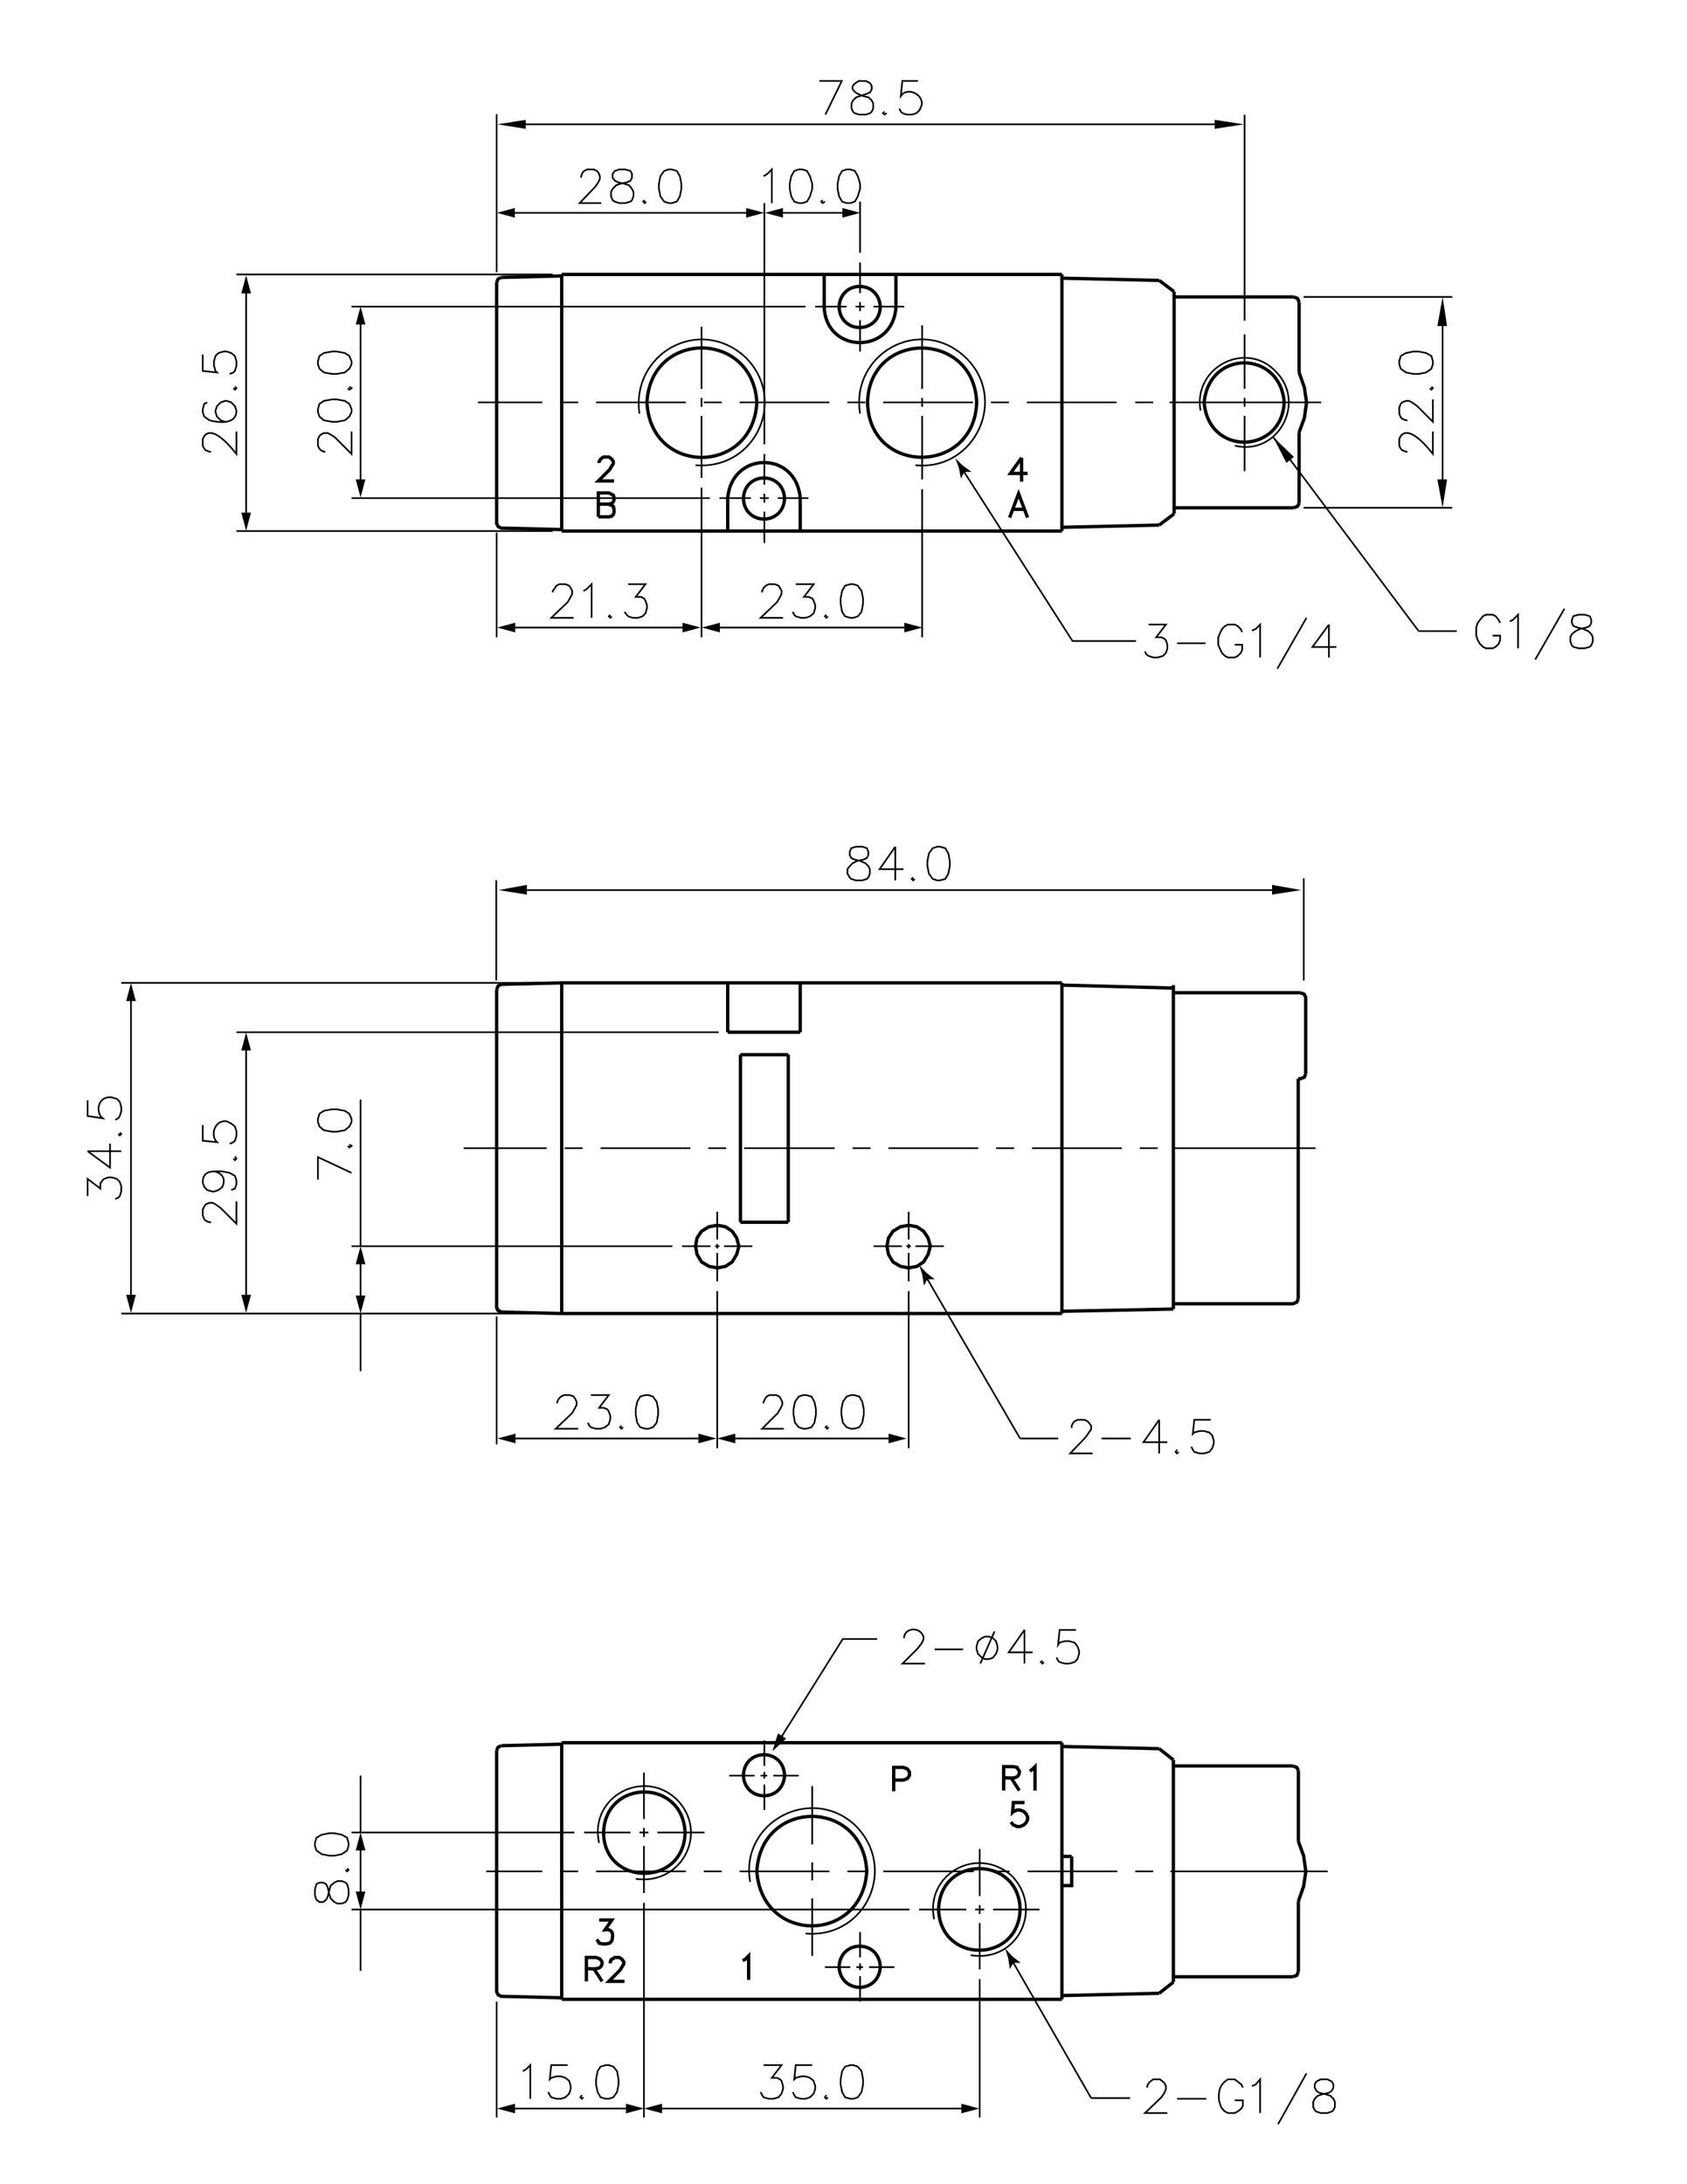 <?xml version="1.0" encoding="utf-8"?>
<!-- Generator: Adobe Illustrator 16.0.3, SVG Export Plug-In . SVG Version: 6.00 Build 0)  -->
<!DOCTYPE svg PUBLIC "-//W3C//DTD SVG 1.1//EN" "http://www.w3.org/Graphics/SVG/1.1/DTD/svg11.dtd">
<svg version="1.1" id="Warstwa_1" xmlns="http://www.w3.org/2000/svg" xmlns:xlink="http://www.w3.org/1999/xlink" x="0px" y="0px"
	 width="507.977px" height="657.232px" viewBox="0 0 507.977 657.232" enable-background="new 0 0 507.977 657.232"
	 xml:space="preserve">
<g>
	<g>
		
			<line fill="none" stroke="#000000" stroke-width="0.5" stroke-miterlimit="10" x1="198.365" y1="634.609" x2="290.455" y2="634.609"/>
		<g>
			<polygon points="199.355,636.062 193.936,634.609 199.355,633.158 			"/>
		</g>
		<g>
			<polygon points="289.463,636.062 294.883,634.609 289.463,633.158 			"/>
		</g>
	</g>
</g>
<line fill="none" stroke="#000000" stroke-width="0.5" stroke-miterlimit="10" x1="295" y1="595.652" x2="295" y2="637.308"/>
<line fill="none" stroke="#000000" stroke-width="0.5" stroke-miterlimit="10" x1="193.899" y1="572.693" x2="193.899" y2="637.308"/>
<polygon fill="none" stroke="#000000" stroke-width="0.5" stroke-miterlimit="10" points="256.043,621.544 254.469,621.998 
	253.57,623.355 253.123,625.824 253.123,627.4 253.57,629.654 254.469,631.228 256.043,631.677 256.951,631.677 258.297,631.228 
	259.424,629.654 259.873,627.4 259.873,625.824 259.424,623.355 258.297,621.998 256.951,621.544 "/>
<polyline fill="none" stroke="#000000" stroke-width="0.5" stroke-miterlimit="10" points="248.844,630.56 248.39,631.228 
	248.844,631.677 249.293,631.228 "/>
<polyline fill="none" stroke="#000000" stroke-width="0.5" stroke-miterlimit="10" points="244.562,621.544 239.609,621.544 
	239.16,625.824 239.609,625.375 241.185,624.931 242.541,624.931 243.892,625.375 245.013,626.281 245.467,627.853 245.467,628.755 
	245.013,630.111 243.892,631.228 242.541,631.677 241.185,631.677 239.609,631.228 239.16,630.56 238.709,629.654 "/>
<polyline fill="none" stroke="#000000" stroke-width="0.5" stroke-miterlimit="10" points="229.924,621.544 235.33,621.544 
	232.408,625.375 233.982,625.375 234.885,625.824 235.33,626.281 235.779,627.853 235.779,628.755 235.33,630.111 234.431,631.228 
	232.857,631.677 231.5,631.677 229.924,631.228 229.484,630.56 229.031,629.654 "/>
<g>
	<g>
		
			<line fill="none" stroke="#000000" stroke-width="0.5" stroke-miterlimit="10" x1="220.404" y1="432.941" x2="268.545" y2="432.941"/>
		<g>
			<polygon points="221.394,434.394 215.974,432.941 221.394,431.488 			"/>
		</g>
		<g>
			<polygon points="267.554,434.394 272.974,432.941 267.554,431.488 			"/>
		</g>
	</g>
</g>
<line fill="none" stroke="#000000" stroke-width="0.5" stroke-miterlimit="10" x1="273.611" y1="388.58" x2="273.611" y2="435.863"/>
<line fill="none" stroke="#000000" stroke-width="0.5" stroke-miterlimit="10" x1="215.969" y1="388.58" x2="215.969" y2="435.863"/>
<line fill="none" stroke="#000000" stroke-width="0.5" stroke-miterlimit="10" x1="149.545" y1="396.236" x2="149.545" y2="434.701"/>
<polygon fill="none" stroke="#000000" stroke-width="0.5" stroke-miterlimit="10" points="256.273,419.876 254.926,420.326 
	253.799,421.904 253.351,424.156 253.351,425.736 253.799,428.208 254.926,429.558 256.273,430.009 257.177,430.009 
	258.752,429.558 259.644,428.208 260.099,425.736 260.099,424.156 259.644,421.904 258.752,420.326 257.177,419.876 "/>
<polyline fill="none" stroke="#000000" stroke-width="0.5" stroke-miterlimit="10" points="249.064,429.111 248.615,429.558 
	249.064,430.009 249.523,429.558 "/>
<polygon fill="none" stroke="#000000" stroke-width="0.5" stroke-miterlimit="10" points="241.863,419.876 240.515,420.326 
	239.383,421.904 238.929,424.156 238.929,425.736 239.383,428.208 240.515,429.558 241.863,430.009 242.76,430.009 244.344,429.558 
	245.238,428.208 245.693,425.736 245.693,424.156 245.238,421.904 244.344,420.326 242.76,419.876 "/>
<polyline fill="none" stroke="#000000" stroke-width="0.5" stroke-miterlimit="10" points="229.924,422.353 229.924,421.904 
	230.381,421.001 230.832,420.326 231.728,419.876 233.754,419.876 234.66,420.326 235.109,421.001 235.558,421.904 235.558,422.804 
	235.109,423.708 234.213,425.285 229.484,430.009 236.008,430.009 "/>
<g>
	<g>
		
			<line fill="none" stroke="#000000" stroke-width="0.5" stroke-miterlimit="10" x1="215.779" y1="188.877" x2="273.297" y2="188.877"/>
		<g>
			<polygon points="216.769,190.331 211.349,188.877 216.769,187.424 			"/>
		</g>
		<g>
			<polygon points="272.306,190.331 277.726,188.877 272.306,187.424 			"/>
		</g>
	</g>
</g>
<line fill="none" stroke="#000000" stroke-width="0.5" stroke-miterlimit="10" x1="277.666" y1="147.222" x2="277.666" y2="191.804"/>
<line fill="none" stroke="#000000" stroke-width="0.5" stroke-miterlimit="10" x1="211.238" y1="146.773" x2="211.238" y2="191.804"/>
<g>
	<g>
		
			<line fill="none" stroke="#000000" stroke-width="0.5" stroke-miterlimit="10" x1="234.773" y1="64.054" x2="254.642" y2="64.054"/>
		<g>
			<polygon points="235.763,65.507 230.342,64.054 235.763,62.602 			"/>
		</g>
		<g>
			<polygon points="253.652,65.507 259.072,64.054 253.652,62.602 			"/>
		</g>
	</g>
</g>
<line fill="none" stroke="#000000" stroke-width="0.5" stroke-miterlimit="10" x1="258.976" y1="76.072" x2="258.976" y2="60.695"/>
<line fill="none" stroke="#000000" stroke-width="0.5" stroke-miterlimit="10" x1="230.156" y1="133.713" x2="230.156" y2="61.125"/>
<polygon fill="none" stroke="#000000" stroke-width="0.5" stroke-miterlimit="10" points="256.043,175.82 254.469,176.27 
	253.57,177.846 253.123,180.098 253.123,181.674 253.57,184.15 254.469,185.501 256.043,185.951 256.951,185.951 258.297,185.501 
	259.424,184.15 259.873,181.674 259.873,180.098 259.424,177.846 258.297,176.27 256.951,175.82 "/>
<polyline fill="none" stroke="#000000" stroke-width="0.5" stroke-miterlimit="10" points="248.844,185.05 248.39,185.501 
	248.844,185.951 249.293,185.501 "/>
<polyline fill="none" stroke="#000000" stroke-width="0.5" stroke-miterlimit="10" points="239.609,175.82 245.013,175.82 
	242.092,179.648 243.437,179.648 244.562,180.098 245.013,180.773 245.467,182.122 245.467,183.023 245.013,184.6 243.892,185.501 
	242.541,185.951 241.185,185.951 239.609,185.501 239.16,185.05 238.709,184.15 "/>
<polyline fill="none" stroke="#000000" stroke-width="0.5" stroke-miterlimit="10" points="229.484,178.295 229.484,177.846 
	229.924,176.943 230.605,176.27 231.5,175.82 233.304,175.82 234.431,176.27 234.885,176.943 235.33,177.846 235.33,178.748 
	234.885,179.648 233.982,181.223 229.031,185.951 235.779,185.951 "/>
<g>
	<g>
		
			<line fill="none" stroke="#000000" stroke-width="0.5" stroke-miterlimit="10" x1="108.567" y1="96.662" x2="108.567" y2="145.287"/>
		<g>
			<polygon points="107.114,97.652 108.567,92.232 110.018,97.652 			"/>
		</g>
		<g>
			<polygon points="107.114,144.295 108.567,149.715 110.018,144.295 			"/>
		</g>
	</g>
</g>
<line fill="none" stroke="#000000" stroke-width="0.5" stroke-miterlimit="10" x1="213.717" y1="149.924" x2="105.864" y2="149.924"/>
<line fill="none" stroke="#000000" stroke-width="0.5" stroke-miterlimit="10" x1="242.541" y1="92.283" x2="105.864" y2="92.283"/>
<polygon fill="none" stroke="#000000" stroke-width="0.5" stroke-miterlimit="10" points="254.926,50.994 253.57,51.447 
	252.668,53.021 252.217,55.273 252.217,56.849 252.668,59.101 253.57,60.676 254.926,61.127 256.043,61.127 257.4,60.676 
	258.297,59.101 258.976,56.849 258.976,55.273 258.297,53.021 257.4,51.447 256.043,50.994 "/>
<polyline fill="none" stroke="#000000" stroke-width="0.5" stroke-miterlimit="10" points="247.715,60.225 247.265,60.676 
	247.715,61.127 248.39,60.676 "/>
<polygon fill="none" stroke="#000000" stroke-width="0.5" stroke-miterlimit="10" points="240.515,50.994 239.16,51.447 
	238.26,53.021 237.808,55.273 237.808,56.849 238.26,59.101 239.16,60.676 240.515,61.127 241.64,61.127 242.99,60.676 
	243.892,59.101 244.562,56.849 244.562,55.273 243.892,53.021 242.99,51.447 241.64,50.994 "/>
<polyline fill="none" stroke="#000000" stroke-width="0.5" stroke-miterlimit="10" points="229.924,53.021 231.06,52.345 
	232.408,50.994 232.408,61.127 "/>
<g>
	<g>
		
			<line fill="none" stroke="#000000" stroke-width="0.5" stroke-miterlimit="10" x1="39.444" y1="390.697" x2="39.444" y2="300.307"/>
		<g>
			<polygon points="40.897,389.707 39.444,395.126 37.99,389.707 			"/>
		</g>
		<g>
			<polygon points="40.897,301.297 39.444,295.877 37.99,301.297 			"/>
		</g>
	</g>
</g>
<line fill="none" stroke="#000000" stroke-width="0.5" stroke-miterlimit="10" x1="166.434" y1="295.813" x2="36.512" y2="295.813"/>
<line fill="none" stroke="#000000" stroke-width="0.5" stroke-miterlimit="10" x1="166.434" y1="395.339" x2="36.512" y2="395.339"/>
<path fill="none" stroke="#000000" stroke-miterlimit="10" d="M236.236,534.414c-0.219-8.396-12.166-8.402-12.387,0
	C224.302,542.501,235.769,542.505,236.236,534.414z"/>
<line fill="none" stroke="#000000" stroke-width="0.5" stroke-miterlimit="10" x1="230.156" y1="537.111" x2="230.156" y2="544.765"/>
<line fill="none" stroke="#000000" stroke-width="0.5" stroke-miterlimit="10" x1="230.156" y1="533.289" x2="230.156" y2="535.31"/>
<line fill="none" stroke="#000000" stroke-width="0.5" stroke-miterlimit="10" x1="230.156" y1="523.826" x2="230.156" y2="531.48"/>
<line fill="none" stroke="#000000" stroke-miterlimit="10" x1="169.135" y1="524.958" x2="150.895" y2="525.406"/>
<polyline fill="none" stroke="#000000" stroke-miterlimit="10" points="150.895,525.406 149.996,525.853 149.545,526.753 "/>
<path fill="none" stroke="#000000" stroke-miterlimit="10" d="M180.395,577.871h3.83l-2.025,2.924
	c2.461-0.305,2.51,1.547,2.025,3.379l-0.68,0.674l-1.125,0.23h-0.904l-1.121-0.23l-0.223-0.455l-0.455-0.672"/>
<line fill="none" stroke="#000000" stroke-width="0.5" stroke-miterlimit="10" x1="193.899" y1="555.574" x2="193.899" y2="569.761"/>
<line fill="none" stroke="#000000" stroke-width="0.5" stroke-miterlimit="10" x1="193.899" y1="550.175" x2="193.899" y2="552.873"/>
<line fill="none" stroke="#000000" stroke-width="0.5" stroke-miterlimit="10" x1="193.899" y1="533.509" x2="193.899" y2="547.472"/>
<line fill="none" stroke="#000000" stroke-width="0.5" stroke-miterlimit="10" x1="197.953" y1="551.527" x2="212.14" y2="551.527"/>
<line fill="none" stroke="#000000" stroke-width="0.5" stroke-miterlimit="10" x1="192.553" y1="551.527" x2="195.254" y2="551.527"/>
<line fill="none" stroke="#000000" stroke-width="0.5" stroke-miterlimit="10" x1="175.885" y1="551.527" x2="189.85" y2="551.527"/>
<path fill="none" stroke="#000000" stroke-width="0.5" stroke-miterlimit="10" d="M191.426,565.484
	c13.931,2.029,22.115-14.023,12.382-23.869c-10.019-9.668-26.525-0.779-23.414,13.059"/>
<path fill="none" stroke="#000000" stroke-miterlimit="10" d="M206.285,551.527c-0.668-16.354-24.048-16.152-24.539,0
	C181.824,567.818,206.039,568.021,206.285,551.527z"/>
<polyline fill="none" stroke="#000000" stroke-miterlimit="10" points="149.545,526.753 149.545,599.484 149.996,600.39 
	150.895,600.839 169.135,601.283 "/>
<line fill="none" stroke="#000000" stroke-miterlimit="10" x1="169.135" y1="524.501" x2="169.135" y2="601.732"/>
<polyline fill="none" stroke="#000000" stroke-miterlimit="10" points="183.776,590.929 183.776,590.476 183.996,589.798 
	184.449,589.58 185.123,589.13 186.467,589.13 187.147,589.58 187.375,589.798 187.824,590.476 187.824,591.154 187.375,591.824 
	186.698,592.96 183.317,596.332 188.055,596.332 "/>
<line fill="none" stroke="#000000" stroke-miterlimit="10" x1="178.821" y1="592.505" x2="181.293" y2="596.332"/>
<path fill="none" stroke="#000000" stroke-miterlimit="10" d="M176.565,596.332v-7.201h2.922l1.137,0.449l0.219,0.219l0.451,0.678
	c0.137,2.768-2.922,1.961-4.729,2.029"/>
<polyline fill="none" stroke="#000000" stroke-miterlimit="10" points="223.631,590.027 224.297,589.798 225.424,588.673 
	225.424,595.882 "/>
<line fill="none" stroke="#000000" stroke-width="0.5" stroke-miterlimit="10" x1="341.838" y1="121.104" x2="347.242" y2="121.104"/>
<line fill="none" stroke="#000000" stroke-width="0.5" stroke-miterlimit="10" x1="309.189" y1="121.104" x2="336.211" y2="121.104"/>
<line fill="none" stroke="#000000" stroke-width="0.5" stroke-miterlimit="10" x1="352.195" y1="121.104" x2="397.808" y2="121.104"/>
<line fill="none" stroke="#000000" stroke-width="0.5" stroke-miterlimit="10" x1="298.381" y1="121.104" x2="303.789" y2="121.104"/>
<line fill="none" stroke="#000000" stroke-width="0.5" stroke-miterlimit="10" x1="265.953" y1="121.104" x2="292.976" y2="121.104"/>
<line fill="none" stroke="#000000" stroke-width="0.5" stroke-miterlimit="10" x1="255.148" y1="121.104" x2="260.552" y2="121.104"/>
<line fill="none" stroke="#000000" stroke-width="0.5" stroke-miterlimit="10" x1="222.722" y1="121.104" x2="249.746" y2="121.104"/>
<line fill="none" stroke="#000000" stroke-width="0.5" stroke-miterlimit="10" x1="211.92" y1="121.104" x2="217.322" y2="121.104"/>
<line fill="none" stroke="#000000" stroke-width="0.5" stroke-miterlimit="10" x1="179.487" y1="121.104" x2="206.515" y2="121.104"/>
<line fill="none" stroke="#000000" stroke-width="0.5" stroke-miterlimit="10" x1="168.686" y1="121.104" x2="174.092" y2="121.104"/>
<line fill="none" stroke="#000000" stroke-width="0.5" stroke-miterlimit="10" x1="143.912" y1="121.104" x2="163.28" y2="121.104"/>
<line fill="none" stroke="#000000" stroke-width="0.5" stroke-miterlimit="10" x1="341.838" y1="563.23" x2="347.242" y2="563.23"/>
<line fill="none" stroke="#000000" stroke-width="0.5" stroke-miterlimit="10" x1="309.414" y1="563.23" x2="336.431" y2="563.23"/>
<line fill="none" stroke="#000000" stroke-width="0.5" stroke-miterlimit="10" x1="352.42" y1="563.23" x2="399.81" y2="563.23"/>
<line fill="none" stroke="#000000" stroke-width="0.5" stroke-miterlimit="10" x1="298.605" y1="563.23" x2="304.006" y2="563.23"/>
<line fill="none" stroke="#000000" stroke-width="0.5" stroke-miterlimit="10" x1="265.953" y1="563.23" x2="293.205" y2="563.23"/>
<line fill="none" stroke="#000000" stroke-width="0.5" stroke-miterlimit="10" x1="255.148" y1="563.23" x2="260.552" y2="563.23"/>
<line fill="none" stroke="#000000" stroke-width="0.5" stroke-miterlimit="10" x1="222.722" y1="563.23" x2="249.746" y2="563.23"/>
<line fill="none" stroke="#000000" stroke-width="0.5" stroke-miterlimit="10" x1="211.92" y1="563.23" x2="217.322" y2="563.23"/>
<line fill="none" stroke="#000000" stroke-width="0.5" stroke-miterlimit="10" x1="179.487" y1="563.23" x2="206.515" y2="563.23"/>
<line fill="none" stroke="#000000" stroke-width="0.5" stroke-miterlimit="10" x1="168.686" y1="563.23" x2="174.092" y2="563.23"/>
<line fill="none" stroke="#000000" stroke-width="0.5" stroke-miterlimit="10" x1="146.397" y1="563.23" x2="163.28" y2="563.23"/>
<path fill="none" stroke="#000000" stroke-miterlimit="10" d="M261,563.23c-1.043-22.006-31.91-22.09-33.104,0
	C229.416,585.144,259.644,585.017,261,563.23z"/>
<path fill="none" stroke="#000000" stroke-width="0.5" stroke-miterlimit="10" d="M242.541,581.923
	c18.18,1.625,27.988-19.857,14.859-32.656c-13.357-12.26-34.68-0.703-31.525,17.123"/>
<line fill="none" stroke="#000000" stroke-miterlimit="10" x1="319.765" y1="601.732" x2="169.135" y2="601.732"/>
<line fill="none" stroke="#000000" stroke-miterlimit="10" x1="319.765" y1="524.501" x2="169.135" y2="524.501"/>
<line fill="none" stroke="#000000" stroke-width="0.5" stroke-miterlimit="10" x1="227.23" y1="534.414" x2="219.57" y2="534.414"/>
<line fill="none" stroke="#000000" stroke-width="0.5" stroke-miterlimit="10" x1="231.06" y1="534.414" x2="229.031" y2="534.414"/>
<line fill="none" stroke="#000000" stroke-width="0.5" stroke-miterlimit="10" x1="240.515" y1="534.414" x2="232.857" y2="534.414"/>
<line fill="none" stroke="#000000" stroke-miterlimit="10" x1="319.765" y1="82.601" x2="169.135" y2="82.601"/>
<line fill="none" stroke="#000000" stroke-miterlimit="10" x1="319.765" y1="159.832" x2="169.135" y2="159.832"/>
<line fill="none" stroke="#000000" stroke-width="0.5" stroke-miterlimit="10" x1="234.213" y1="149.924" x2="243.437" y2="149.924"/>
<line fill="none" stroke="#000000" stroke-width="0.5" stroke-miterlimit="10" x1="228.806" y1="149.924" x2="231.5" y2="149.924"/>
<line fill="none" stroke="#000000" stroke-width="0.5" stroke-miterlimit="10" x1="216.638" y1="149.924" x2="226.099" y2="149.924"/>
<path fill="none" stroke="#000000" stroke-miterlimit="10" d="M240.959,149.924c-1.176-14.368-20.656-14.205-21.838,0"/>
<line fill="none" stroke="#000000" stroke-miterlimit="10" x1="169.135" y1="295.813" x2="319.765" y2="295.813"/>
<line fill="none" stroke="#000000" stroke-miterlimit="10" x1="169.135" y1="395.339" x2="319.765" y2="395.339"/>
<line fill="none" stroke="#000000" stroke-miterlimit="10" x1="219.123" y1="310.671" x2="240.959" y2="310.671"/>
<line fill="none" stroke="#000000" stroke-width="0.5" stroke-miterlimit="10" x1="343.189" y1="345.574" x2="348.59" y2="345.574"/>
<line fill="none" stroke="#000000" stroke-width="0.5" stroke-miterlimit="10" x1="310.76" y1="345.574" x2="337.787" y2="345.574"/>
<line fill="none" stroke="#000000" stroke-width="0.5" stroke-miterlimit="10" x1="353.763" y1="345.574" x2="396.142" y2="345.574"/>
<line fill="none" stroke="#000000" stroke-width="0.5" stroke-miterlimit="10" x1="299.957" y1="345.574" x2="305.353" y2="345.574"/>
<line fill="none" stroke="#000000" stroke-width="0.5" stroke-miterlimit="10" x1="267.529" y1="345.574" x2="294.552" y2="345.574"/>
<line fill="none" stroke="#000000" stroke-width="0.5" stroke-miterlimit="10" x1="256.722" y1="345.574" x2="262.129" y2="345.574"/>
<line fill="none" stroke="#000000" stroke-width="0.5" stroke-miterlimit="10" x1="224.07" y1="345.574" x2="251.32" y2="345.574"/>
<line fill="none" stroke="#000000" stroke-width="0.5" stroke-miterlimit="10" x1="213.267" y1="345.574" x2="218.668" y2="345.574"/>
<line fill="none" stroke="#000000" stroke-width="0.5" stroke-miterlimit="10" x1="180.842" y1="345.574" x2="207.863" y2="345.574"/>
<line fill="none" stroke="#000000" stroke-width="0.5" stroke-miterlimit="10" x1="170.033" y1="345.574" x2="175.44" y2="345.574"/>
<line fill="none" stroke="#000000" stroke-width="0.5" stroke-miterlimit="10" x1="139.633" y1="345.574" x2="164.625" y2="345.574"/>
<polygon fill="none" stroke="#000000" stroke-width="0.5" stroke-miterlimit="10" points="95.735,109.622 96.188,110.971 
	97.535,112.098 100.014,112.547 101.365,112.547 103.836,112.098 105.194,110.971 105.864,109.622 105.864,108.719 105.194,107.144 
	103.836,106.244 101.365,105.792 100.014,105.792 97.535,106.244 96.188,107.144 95.735,108.719 "/>
<polyline fill="none" stroke="#000000" stroke-width="0.5" stroke-miterlimit="10" points="104.74,116.826 105.194,117.277 
	105.864,116.826 105.194,116.376 "/>
<polygon fill="none" stroke="#000000" stroke-width="0.5" stroke-miterlimit="10" points="95.735,124.031 96.188,125.382 
	97.535,126.508 100.014,126.958 101.365,126.958 103.836,126.508 105.194,125.382 105.864,124.031 105.864,123.131 105.194,121.555 
	103.836,120.654 101.365,120.205 100.014,120.205 97.535,120.654 96.188,121.555 95.735,123.131 "/>
<polyline fill="none" stroke="#000000" stroke-width="0.5" stroke-miterlimit="10" points="97.985,135.965 97.535,135.965 
	96.627,135.513 96.188,135.064 95.735,134.165 95.735,132.137 96.188,131.238 96.627,130.786 97.535,130.334 98.656,130.334 
	99.559,130.786 100.914,131.686 105.864,136.64 105.864,129.885 "/>
<g>
	<g>
		
			<line fill="none" stroke="#000000" stroke-width="0.5" stroke-miterlimit="10" x1="74.115" y1="87.312" x2="74.115" y2="155.287"/>
		<g>
			<polygon points="72.662,88.302 74.115,82.882 75.569,88.302 			"/>
		</g>
		<g>
			<polygon points="72.662,154.295 74.115,159.715 75.569,154.295 			"/>
		</g>
	</g>
</g>
<line fill="none" stroke="#000000" stroke-width="0.5" stroke-miterlimit="10" x1="166.434" y1="159.832" x2="71.194" y2="159.832"/>
<line fill="none" stroke="#000000" stroke-width="0.5" stroke-miterlimit="10" x1="166.434" y1="82.601" x2="71.194" y2="82.601"/>
<line fill="none" stroke="#000000" stroke-miterlimit="10" x1="219.123" y1="295.813" x2="219.123" y2="310.671"/>
<line fill="none" stroke="#000000" stroke-miterlimit="10" x1="237.353" y1="317.427" x2="222.953" y2="317.427"/>
<line fill="none" stroke="#000000" stroke-miterlimit="10" x1="219.57" y1="310.671" x2="219.801" y2="310.671"/>
<line fill="none" stroke="#000000" stroke-miterlimit="10" x1="169.135" y1="295.813" x2="169.365" y2="295.813"/>
<polyline fill="none" stroke="#000000" stroke-miterlimit="10" points="169.135,295.813 150.895,296.262 149.996,296.713 
	149.545,297.838 "/>
<line fill="none" stroke="#000000" stroke-miterlimit="10" x1="237.353" y1="367.865" x2="222.953" y2="367.865"/>
<line fill="none" stroke="#000000" stroke-width="0.5" stroke-miterlimit="10" x1="215.969" y1="377.095" x2="215.969" y2="385.658"/>
<line fill="none" stroke="#000000" stroke-width="0.5" stroke-miterlimit="10" x1="215.969" y1="374.396" x2="215.969" y2="375.746"/>
<line fill="none" stroke="#000000" stroke-width="0.5" stroke-miterlimit="10" x1="215.969" y1="364.71" x2="215.969" y2="373.048"/>
<line fill="none" stroke="#000000" stroke-width="0.5" stroke-miterlimit="10" x1="217.996" y1="375.074" x2="226.552" y2="375.074"/>
<line fill="none" stroke="#000000" stroke-width="0.5" stroke-miterlimit="10" x1="215.291" y1="375.074" x2="216.638" y2="375.074"/>
<line fill="none" stroke="#000000" stroke-width="0.5" stroke-miterlimit="10" x1="205.383" y1="375.074" x2="213.945" y2="375.074"/>
<polyline fill="none" stroke="#000000" stroke-miterlimit="10" points="149.545,393.537 149.996,394.433 150.895,394.888 "/>
<polyline fill="none" stroke="#000000" stroke-miterlimit="10" points="149.545,297.838 149.545,393.537 149.996,394.433 
	150.895,394.888 169.135,395.339 "/>
<line fill="none" stroke="#000000" stroke-miterlimit="10" x1="169.135" y1="295.813" x2="169.135" y2="395.339"/>
<line fill="none" stroke="#000000" stroke-miterlimit="10" x1="237.353" y1="317.427" x2="237.353" y2="367.865"/>
<line fill="none" stroke="#000000" stroke-miterlimit="10" x1="222.953" y1="317.427" x2="222.953" y2="367.865"/>
<path fill="none" stroke="#000000" stroke-width="0.5" stroke-miterlimit="10" d="M26.381,331.162v4.729l4.5,0.676
	c-2.105-1.637-1.621-6.721,2.709-6.305l1.57,0.453l0.906,0.898l0.445,1.576v1.352l-0.445,1.35l-0.449,0.676l-0.906,0.451"/>
<polyline fill="none" stroke="#000000" stroke-width="0.5" stroke-miterlimit="10" points="35.619,341.294 36.067,341.744 
	36.512,341.294 36.067,340.843 "/>
<line fill="none" stroke="#000000" stroke-width="0.5" stroke-miterlimit="10" x1="26.381" y1="346.474" x2="36.512" y2="346.474"/>
<polyline fill="none" stroke="#000000" stroke-width="0.5" stroke-miterlimit="10" points="26.381,346.474 33.135,351.429 
	33.135,344.222 "/>
<polyline fill="none" stroke="#000000" stroke-width="0.5" stroke-miterlimit="10" points="26.381,359.982 26.381,354.804 
	30.213,357.73 30.213,356.156 30.881,355.255 31.33,354.804 32.686,354.353 33.59,354.353 35.162,354.804 36.067,355.705 
	36.512,357.056 36.512,358.632 36.067,359.982 35.619,360.433 34.711,360.882 "/>
<g>
	<g>
		<line fill="none" stroke="#000000" stroke-width="0.5" stroke-miterlimit="10" x1="225.67" y1="64.054" x2="154.03" y2="64.054"/>
		<g>
			<polygon points="224.679,62.602 230.101,64.054 224.679,65.507 			"/>
		</g>
		<g>
			<polygon points="155.02,62.602 149.6,64.054 155.02,65.507 			"/>
		</g>
	</g>
</g>
<line fill="none" stroke="#000000" stroke-width="0.5" stroke-miterlimit="10" x1="149.545" y1="81.926" x2="149.545" y2="34.362"/>
<polyline fill="none" stroke="#000000" stroke-width="0.5" stroke-miterlimit="10" points="61.051,106.695 61.051,111.648 
	65.34,112.098 64.879,111.648 64.432,110.07 64.432,108.719 64.879,107.144 65.787,106.244 67.364,105.792 68.262,105.792 
	69.619,106.244 70.737,107.144 71.194,108.719 71.194,110.07 70.737,111.648 70.289,112.098 69.164,112.547 "/>
<polyline fill="none" stroke="#000000" stroke-width="0.5" stroke-miterlimit="10" points="70.289,116.826 70.737,117.277 
	71.194,116.826 70.737,116.376 "/>
<path fill="none" stroke="#000000" stroke-width="0.5" stroke-miterlimit="10" d="M62.406,121.104l-0.896,0.451l-0.459,1.576v0.899
	l0.459,1.352l1.57,1.126c2.777,0.728,8.123,1.383,8.113-2.927l-0.457-1.354l-1.117-1.124l-1.355-0.452h-0.449l-1.355,0.452
	l-1.117,1.124l-0.459,1.354v0.449l0.459,1.352l1.117,1.126l1.355,0.45"/>
<path fill="none" stroke="#000000" stroke-width="0.5" stroke-miterlimit="10" d="M63.535,135.965H63.08l-1.121-0.452l-0.449-0.449
	l-0.459-0.898v-2.027l0.459-0.9c2.852-3.683,9.137,4.78,9.686,5.403v-6.755"/>
<g>
	<g>
		
			<line fill="none" stroke="#000000" stroke-width="0.5" stroke-miterlimit="10" x1="206.504" y1="188.877" x2="154.155" y2="188.877"/>
		<g>
			<polygon points="205.513,187.424 210.935,188.877 205.513,190.331 			"/>
		</g>
		<g>
			<polygon points="155.145,187.424 149.725,188.877 155.145,190.331 			"/>
		</g>
	</g>
</g>
<line fill="none" stroke="#000000" stroke-width="0.5" stroke-miterlimit="10" x1="149.545" y1="160.283" x2="149.545" y2="191.804"/>
<polygon fill="none" stroke="#000000" stroke-width="0.5" stroke-miterlimit="10" points="94.83,555.574 95.281,556.931 
	96.856,558.052 99.112,558.503 100.686,558.503 102.936,558.052 104.516,556.931 104.959,555.574 104.959,554.681 104.516,553.103 
	102.936,552.201 100.686,551.751 99.112,551.751 96.856,552.201 95.281,553.103 94.83,554.681 "/>
<polyline fill="none" stroke="#000000" stroke-width="0.5" stroke-miterlimit="10" points="104.067,562.785 104.516,563.23 
	104.959,562.785 104.516,562.332 "/>
<polygon fill="none" stroke="#000000" stroke-width="0.5" stroke-miterlimit="10" points="94.83,570.439 95.281,571.787 
	96.178,572.464 97.307,572.464 98.203,571.787 98.656,570.888 99.112,569.089 99.559,567.513 100.686,566.611 101.588,566.156 
	102.936,566.156 104.067,566.611 104.516,567.064 104.959,568.64 104.959,570.439 104.516,571.787 104.067,572.464 102.936,572.914 
	101.588,572.914 100.686,572.464 99.559,571.337 99.112,569.99 98.656,567.966 98.203,567.064 97.307,566.611 96.178,566.611 
	95.281,567.064 94.83,568.64 "/>
<polygon fill="none" stroke="#000000" stroke-width="0.5" stroke-miterlimit="10" points="201.338,50.994 199.982,51.447 
	198.855,53.021 198.408,55.273 198.408,56.849 198.855,59.101 199.982,60.676 201.338,61.127 202.236,61.127 203.808,60.676 
	204.711,59.101 205.16,56.849 205.16,55.273 204.711,53.021 203.808,51.447 202.236,50.994 "/>
<polyline fill="none" stroke="#000000" stroke-width="0.5" stroke-miterlimit="10" points="194.129,60.225 193.68,60.676 
	194.129,61.127 194.578,60.676 "/>
<polygon fill="none" stroke="#000000" stroke-width="0.5" stroke-miterlimit="10" points="186.467,50.994 185.123,51.447 
	184.449,52.345 184.449,53.47 185.123,54.373 186.026,54.822 187.824,55.273 189.403,55.722 190.297,56.849 190.748,57.75 
	190.748,59.101 190.297,60.225 189.85,60.676 188.276,61.127 186.467,61.127 185.123,60.676 184.449,60.225 183.996,59.101 
	183.996,57.75 184.449,56.849 185.571,55.722 186.918,55.273 188.948,54.822 189.85,54.373 190.297,53.47 190.297,52.345 
	189.85,51.447 188.276,50.994 "/>
<polyline fill="none" stroke="#000000" stroke-width="0.5" stroke-miterlimit="10" points="174.99,53.47 174.99,53.021 
	175.44,51.894 175.885,51.447 176.795,50.994 178.821,50.994 179.717,51.447 180.172,51.894 180.623,53.021 180.623,53.922 
	180.172,54.822 179.268,56.173 174.539,61.127 181.065,61.127 "/>
<g>
	<g>
		
			<line fill="none" stroke="#000000" stroke-width="0.5" stroke-miterlimit="10" x1="304.691" y1="589.957" x2="328.552" y2="631.458"/>
		<g>
			<path d="M305.138,590.734l2.107,0.053l0.004-0.074l-2.475-1.965c-0.705-0.775-1.412-1.551-2.117-2.324
				c0.314,1,0.631,1.998,0.945,2.998l0.451,3.129l0.059,0.039L305.138,590.734z"/>
		</g>
	</g>
</g>
<line fill="none" stroke="#000000" stroke-miterlimit="10" x1="349.041" y1="599.931" x2="319.765" y2="600.609"/>
<line fill="none" stroke="#000000" stroke-miterlimit="10" x1="349.041" y1="526.304" x2="319.765" y2="525.632"/>
<polygon fill="none" stroke="#000000" stroke-width="0.5" stroke-miterlimit="10" points="397.677,625.824 396.328,626.505 
	395.873,627.4 395.873,628.306 396.328,629.205 397.219,629.878 399.254,630.332 400.601,630.779 401.508,631.677 401.957,632.585 
	401.957,634.162 401.508,635.058 401.049,635.507 399.703,635.966 397.677,635.966 396.328,635.507 395.873,635.058 
	395.424,634.162 395.424,632.585 395.873,631.677 396.771,630.779 398.127,630.332 400.152,629.878 401.049,629.205 
	401.508,628.306 401.508,627.4 401.049,626.505 399.703,625.824 "/>
<line fill="none" stroke="#000000" stroke-width="0.5" stroke-miterlimit="10" x1="393.396" y1="624.027" x2="384.842" y2="639.337"/>
<polyline fill="none" stroke="#000000" stroke-width="0.5" stroke-miterlimit="10" points="376.965,627.853 378.08,627.4 
	379.437,625.824 379.437,635.966 "/>
<path fill="none" stroke="#000000" stroke-width="0.5" stroke-miterlimit="10" d="M374.256,628.306l-0.443-0.906l-1.131-0.895
	l-0.895-0.682h-2.031c-2.432,1.502-2.949,3.51-2.705,6.313l0.459,1.566l0.447,0.906l0.896,0.898l0.902,0.459h2.029l0.895-0.459
	l1.133-0.898l0.441-0.906v-1.566h-2.469"/>
<line fill="none" stroke="#000000" stroke-width="0.5" stroke-miterlimit="10" x1="354.443" y1="631.677" x2="363.22" y2="631.677"/>
<polyline fill="none" stroke="#000000" stroke-width="0.5" stroke-miterlimit="10" points="345.437,628.306 345.437,627.853 
	345.886,626.958 346.336,626.505 347.242,625.824 349.267,625.824 350.164,626.505 350.619,626.958 351.072,627.853 
	351.072,628.755 350.619,629.878 349.713,631.228 344.76,635.966 351.511,635.966 "/>
<polyline fill="none" stroke="#000000" stroke-width="0.5" stroke-miterlimit="10" points="364.576,427.312 359.621,427.312 
	359.17,431.585 359.621,431.134 361.197,430.689 362.551,430.689 364.127,431.134 365.025,432.035 365.48,433.611 365.48,434.517 
	365.025,435.863 364.127,436.994 362.551,437.439 361.197,437.439 359.621,436.994 359.17,436.318 358.72,435.414 "/>
<polyline fill="none" stroke="#000000" stroke-width="0.5" stroke-miterlimit="10" points="354.443,436.318 353.994,436.994 
	354.443,437.439 354.896,436.994 "/>
<line fill="none" stroke="#000000" stroke-width="0.5" stroke-miterlimit="10" x1="349.041" y1="427.312" x2="349.041" y2="437.439"/>
<polyline fill="none" stroke="#000000" stroke-width="0.5" stroke-miterlimit="10" points="349.041,427.312 344.31,434.062 
	351.511,434.062 "/>
<line fill="none" stroke="#000000" stroke-width="0.5" stroke-miterlimit="10" x1="331.703" y1="432.941" x2="340.48" y2="432.941"/>
<polyline fill="none" stroke="#000000" stroke-width="0.5" stroke-miterlimit="10" points="322.697,429.783 322.697,429.111 
	323.146,428.208 323.595,427.755 324.502,427.312 326.527,427.312 327.424,427.755 327.875,428.208 328.552,429.111 
	328.552,430.234 327.875,431.134 326.976,432.492 322.244,437.439 329,437.439 "/>
<line fill="none" stroke="#000000" stroke-width="0.5" stroke-miterlimit="10" x1="211.238" y1="125.156" x2="211.238" y2="143.846"/>
<line fill="none" stroke="#000000" stroke-width="0.5" stroke-miterlimit="10" x1="211.238" y1="119.752" x2="211.238" y2="122.456"/>
<line fill="none" stroke="#000000" stroke-width="0.5" stroke-miterlimit="10" x1="211.238" y1="98.361" x2="211.238" y2="117.052"/>
<path fill="none" stroke="#000000" stroke-miterlimit="10" d="M227.898,121.104c-1.283-21.836-31.984-21.831-33.091,0
	C195.842,143.184,226.703,143.167,227.898,121.104z"/>
<line fill="none" stroke="#000000" stroke-miterlimit="10" x1="169.135" y1="83.051" x2="150.895" y2="83.502"/>
<polyline fill="none" stroke="#000000" stroke-miterlimit="10" points="150.895,83.502 149.996,83.953 149.545,84.852 "/>
<polyline fill="none" stroke="#000000" stroke-miterlimit="10" points="180.395,139.343 180.395,138.892 180.842,138.216 
	181.065,137.992 181.746,137.541 183.317,137.541 183.996,137.992 184.225,138.216 184.668,138.892 184.668,139.568 
	184.225,140.244 183.545,141.369 180.172,144.747 184.895,144.747 "/>
<polyline fill="none" stroke="#000000" stroke-miterlimit="10" points="183.317,151.725 184.668,152.402 184.895,153.301 
	184.895,154.204 184.668,154.877 184.225,155.33 183.317,155.556 180.172,155.556 "/>
<polyline fill="none" stroke="#000000" stroke-miterlimit="10" points="180.172,155.556 180.172,148.349 183.317,148.349 
	184.225,148.798 184.668,149.025 184.895,149.701 184.895,150.375 184.668,151.05 184.225,151.501 183.317,151.725 180.172,151.725 
	"/>
<path fill="none" stroke="#000000" stroke-width="0.5" stroke-miterlimit="10" d="M209.437,140.017
	c18.393,1.471,27.803-20.193,14.859-32.647c-13.926-12.544-34.359-0.728-31.744,17.114"/>
<polyline fill="none" stroke="#000000" stroke-miterlimit="10" points="149.545,84.852 149.545,157.581 149.996,158.48 
	150.895,158.931 169.135,159.383 "/>
<line fill="none" stroke="#000000" stroke-miterlimit="10" x1="169.135" y1="82.601" x2="169.135" y2="159.832"/>
<path fill="none" stroke="#000000" stroke-miterlimit="10" d="M236.236,149.924c-0.467-8.096-11.934-8.096-12.387,0
	C224.07,158.318,236.017,158.318,236.236,149.924z"/>
<line fill="none" stroke="#000000" stroke-miterlimit="10" x1="219.123" y1="149.924" x2="219.123" y2="159.832"/>
<line fill="none" stroke="#000000" stroke-width="0.5" stroke-miterlimit="10" x1="230.156" y1="153.977" x2="230.156" y2="163.435"/>
<line fill="none" stroke="#000000" stroke-width="0.5" stroke-miterlimit="10" x1="230.156" y1="148.574" x2="230.156" y2="151.277"/>
<line fill="none" stroke="#000000" stroke-width="0.5" stroke-miterlimit="10" x1="230.156" y1="136.64" x2="230.156" y2="145.872"/>
<polyline fill="none" stroke="#000000" stroke-width="0.5" stroke-miterlimit="10" points="189.176,175.82 194.35,175.82 
	191.426,179.648 193,179.648 193.899,180.098 194.35,180.773 194.809,182.122 194.809,183.023 194.35,184.6 193.457,185.501 
	192.1,185.951 190.524,185.951 189.176,185.501 188.723,185.05 188.055,184.15 "/>
<polyline fill="none" stroke="#000000" stroke-width="0.5" stroke-miterlimit="10" points="183.776,185.05 183.317,185.501 
	183.776,185.951 184.225,185.501 "/>
<polyline fill="none" stroke="#000000" stroke-width="0.5" stroke-miterlimit="10" points="175.662,177.846 176.565,177.395 
	178.141,175.82 178.141,185.951 "/>
<polyline fill="none" stroke="#000000" stroke-width="0.5" stroke-miterlimit="10" points="166.434,178.295 166.434,177.846 
	167.112,176.943 167.559,176.27 168.461,175.82 170.262,175.82 171.385,176.27 171.836,176.943 172.287,177.846 172.287,178.748 
	171.836,179.648 170.94,181.223 165.985,185.951 172.74,185.951 "/>
<line fill="none" stroke="#000000" stroke-width="0.5" stroke-miterlimit="10" x1="275.64" y1="375.074" x2="284.191" y2="375.074"/>
<line fill="none" stroke="#000000" stroke-width="0.5" stroke-miterlimit="10" x1="272.927" y1="375.074" x2="274.285" y2="375.074"/>
<line fill="none" stroke="#000000" stroke-width="0.5" stroke-miterlimit="10" x1="263.031" y1="375.074" x2="271.584" y2="375.074"/>
<g>
	<g>
		
			<line fill="none" stroke="#000000" stroke-width="0.5" stroke-miterlimit="10" x1="278.81" y1="384.226" x2="307.16" y2="432.941"/>
		<g>
			<path d="M279.261,385.001l2.107,0.041l0.004-0.074l-2.486-1.951c-0.709-0.771-1.418-1.543-2.127-2.314
				c0.32,0.998,0.641,1.996,0.959,2.994l0.471,3.125l0.057,0.037L279.261,385.001z"/>
		</g>
	</g>
</g>
<line fill="none" stroke="#000000" stroke-miterlimit="10" x1="319.765" y1="295.813" x2="319.765" y2="395.339"/>
<line fill="none" stroke="#000000" stroke-miterlimit="10" x1="353.322" y1="393.982" x2="319.765" y2="394.66"/>
<line fill="none" stroke="#000000" stroke-miterlimit="10" x1="353.322" y1="297.387" x2="319.765" y2="296.486"/>
<line fill="none" stroke="#000000" stroke-miterlimit="10" x1="353.322" y1="529.681" x2="349.041" y2="526.304"/>
<line fill="none" stroke="#000000" stroke-miterlimit="10" x1="353.322" y1="596.56" x2="349.041" y2="599.931"/>
<line fill="none" stroke="#000000" stroke-miterlimit="10" x1="353.322" y1="529.681" x2="353.322" y2="596.56"/>
<polyline fill="none" stroke="#000000" stroke-miterlimit="10" points="319.765,567.507 322.697,567.507 322.697,558.732 "/>
<line fill="none" stroke="#000000" stroke-miterlimit="10" x1="319.765" y1="558.732" x2="322.697" y2="558.732"/>
<polyline fill="none" stroke="#000000" stroke-miterlimit="10" points="308.504,542.521 305.133,542.521 304.904,545.441 
	305.133,545.216 306.261,544.765 307.16,544.765 308.285,545.216 308.959,545.898 309.414,546.792 309.414,547.697 308.959,548.595 
	308.285,549.269 307.16,549.724 306.261,549.724 305.133,549.269 304.904,549.044 304.461,548.367 "/>
<polyline fill="none" stroke="#000000" stroke-miterlimit="10" points="310.092,533.06 310.76,532.611 311.664,531.708 
	311.664,538.917 "/>
<line fill="none" stroke="#000000" stroke-miterlimit="10" x1="304.461" y1="535.085" x2="306.929" y2="538.917"/>
<path fill="none" stroke="#000000" stroke-miterlimit="10" d="M302.211,538.917v-7.209h2.924l1.127,0.225l0.221,0.451l0.447,0.676
	c0.148,2.766-2.924,1.959-4.719,2.025"/>
<polyline fill="none" stroke="#000000" stroke-miterlimit="10" points="269.105,539.138 269.105,531.933 272.037,531.933 
	273.16,532.384 273.383,532.611 273.838,533.289 273.838,534.414 273.383,535.085 273.16,535.31 272.037,535.759 269.105,535.759 
	"/>
<path fill="none" stroke="#000000" stroke-miterlimit="10" d="M307.16,574.714c-0.221-16.322-24.156-16.525-24.547,0
	C283.199,591.158,306.746,590.958,307.16,574.714z"/>
<path fill="none" stroke="#000000" stroke-width="0.5" stroke-miterlimit="10" d="M292.297,588.453
	c13.971,2.363,22.09-13.826,12.385-23.867c-10.568-9.365-26.205-0.428-23.412,13.059"/>
<line fill="none" stroke="#000000" stroke-width="0.5" stroke-miterlimit="10" x1="299.049" y1="574.714" x2="313.013" y2="574.714"/>
<line fill="none" stroke="#000000" stroke-width="0.5" stroke-miterlimit="10" x1="293.644" y1="574.714" x2="296.357" y2="574.714"/>
<line fill="none" stroke="#000000" stroke-width="0.5" stroke-miterlimit="10" x1="276.76" y1="574.714" x2="290.953" y2="574.714"/>
<line fill="none" stroke="#000000" stroke-width="0.5" stroke-miterlimit="10" x1="256.043" y1="592.052" x2="248.39" y2="592.052"/>
<line fill="none" stroke="#000000" stroke-width="0.5" stroke-miterlimit="10" x1="259.873" y1="592.052" x2="257.851" y2="592.052"/>
<line fill="none" stroke="#000000" stroke-width="0.5" stroke-miterlimit="10" x1="269.33" y1="592.052" x2="261.674" y2="592.052"/>
<path fill="none" stroke="#000000" stroke-miterlimit="10" d="M265.06,592.052c-0.225-8.393-12.168-8.393-12.393,0
	C253.131,600.148,264.595,600.148,265.06,592.052z"/>
<line fill="none" stroke="#000000" stroke-width="0.5" stroke-miterlimit="10" x1="244.562" y1="571.337" x2="244.562" y2="588.673"/>
<line fill="none" stroke="#000000" stroke-width="0.5" stroke-miterlimit="10" x1="244.562" y1="560.527" x2="244.562" y2="565.931"/>
<line fill="none" stroke="#000000" stroke-width="0.5" stroke-miterlimit="10" x1="244.562" y1="537.562" x2="244.562" y2="555.13"/>
<line fill="none" stroke="#000000" stroke-width="0.5" stroke-miterlimit="10" x1="295" y1="578.767" x2="295" y2="592.73"/>
<line fill="none" stroke="#000000" stroke-width="0.5" stroke-miterlimit="10" x1="295" y1="573.363" x2="295" y2="576.07"/>
<line fill="none" stroke="#000000" stroke-width="0.5" stroke-miterlimit="10" x1="295" y1="556.476" x2="295" y2="570.669"/>
<line fill="none" stroke="#000000" stroke-width="0.5" stroke-miterlimit="10" x1="258.976" y1="594.755" x2="258.976" y2="602.416"/>
<line fill="none" stroke="#000000" stroke-width="0.5" stroke-miterlimit="10" x1="258.976" y1="590.929" x2="258.976" y2="592.96"/>
<line fill="none" stroke="#000000" stroke-width="0.5" stroke-miterlimit="10" x1="258.976" y1="581.47" x2="258.976" y2="589.13"/>
<line fill="none" stroke="#000000" stroke-miterlimit="10" x1="319.765" y1="524.501" x2="319.765" y2="601.732"/>
<line fill="none" stroke="#000000" stroke-width="0.5" stroke-miterlimit="10" x1="277.666" y1="125.156" x2="277.666" y2="144.295"/>
<line fill="none" stroke="#000000" stroke-width="0.5" stroke-miterlimit="10" x1="277.666" y1="119.752" x2="277.666" y2="122.456"/>
<line fill="none" stroke="#000000" stroke-width="0.5" stroke-miterlimit="10" x1="277.666" y1="97.914" x2="277.666" y2="117.052"/>
<line fill="none" stroke="#000000" stroke-width="0.5" stroke-miterlimit="10" x1="263.031" y1="92.283" x2="272.261" y2="92.283"/>
<line fill="none" stroke="#000000" stroke-width="0.5" stroke-miterlimit="10" x1="257.629" y1="92.283" x2="260.322" y2="92.283"/>
<line fill="none" stroke="#000000" stroke-width="0.5" stroke-miterlimit="10" x1="245.467" y1="92.283" x2="254.926" y2="92.283"/>
<path fill="none" stroke="#000000" stroke-miterlimit="10" d="M248.17,92.283c0.395,14.363,20.91,14.521,21.617,0"/>
<path fill="none" stroke="#000000" stroke-miterlimit="10" d="M265.06,92.283c-0.465-8.097-11.93-8.097-12.393,0
	C252.892,100.675,264.836,100.675,265.06,92.283z"/>
<line fill="none" stroke="#000000" stroke-miterlimit="10" x1="248.17" y1="92.283" x2="248.17" y2="82.601"/>
<line fill="none" stroke="#000000" stroke-width="0.5" stroke-miterlimit="10" x1="258.976" y1="96.338" x2="258.976" y2="105.792"/>
<line fill="none" stroke="#000000" stroke-width="0.5" stroke-miterlimit="10" x1="258.976" y1="90.931" x2="258.976" y2="93.634"/>
<line fill="none" stroke="#000000" stroke-width="0.5" stroke-miterlimit="10" x1="258.976" y1="78.999" x2="258.976" y2="88.232"/>
<line fill="none" stroke="#000000" stroke-miterlimit="10" x1="269.787" y1="92.283" x2="269.787" y2="82.601"/>
<path fill="none" stroke="#000000" stroke-miterlimit="10" d="M294.097,121.104c-0.836-21.767-32.309-21.816-32.867,0
	C261.664,143.127,293.371,143.109,294.097,121.104z"/>
<path fill="none" stroke="#000000" stroke-width="0.5" stroke-miterlimit="10" d="M275.64,140.017
	c18.074,1.807,28.201-20.288,14.861-32.647c-13.479-12.485-34.43-0.985-31.525,17.114"/>
<line fill="none" stroke="#000000" stroke-miterlimit="10" x1="240.959" y1="149.924" x2="240.959" y2="159.832"/>
<line fill="none" stroke="#000000" stroke-miterlimit="10" x1="319.765" y1="82.601" x2="319.765" y2="159.832"/>
<g>
	<g>
		<polyline fill="none" stroke="#000000" stroke-width="0.5" stroke-miterlimit="10" points="289.842,141.314 322.947,192.931 
			342.068,192.931 		"/>
		<g>
			<path d="M290.328,142.07l2.107-0.051l0.002-0.074l-2.568-1.843c-0.742-0.739-1.484-1.479-2.227-2.22
				c0.361,0.982,0.727,1.966,1.09,2.949l0.604,3.103l0.059,0.035L290.328,142.07z"/>
		</g>
	</g>
</g>
<line fill="none" stroke="#000000" stroke-miterlimit="10" x1="349.041" y1="158.031" x2="319.765" y2="158.708"/>
<line fill="none" stroke="#000000" stroke-miterlimit="10" x1="349.041" y1="84.402" x2="319.765" y2="83.725"/>
<line fill="none" stroke="#000000" stroke-width="0.5" stroke-miterlimit="10" x1="281.451" y1="496.414" x2="290.004" y2="496.414"/>
<path fill="none" stroke="#000000" stroke-width="0.5" stroke-miterlimit="10" d="M272.22,493.035
	c0.018-2.43,2.914-3.297,4.725-2.025l0.68,0.676l0.449,0.9v0.898l-0.449,0.9l-1.125,1.576l-4.736,4.73h6.758"/>
<line fill="none" stroke="#000000" stroke-width="0.5" stroke-miterlimit="10" x1="299.457" y1="491.009" x2="295.189" y2="500.693"/>
<polygon fill="none" stroke="#000000" stroke-width="0.5" stroke-miterlimit="10" points="296.535,492.585 295.631,493.035 
	294.511,493.937 294.052,495.513 294.052,496.414 294.511,497.763 295.631,498.888 296.535,499.339 297.885,499.339 
	299.015,498.888 299.906,497.763 300.365,496.414 300.365,495.513 299.906,493.937 299.015,493.035 297.885,492.585 "/>
<g>
	<g>
		<polyline fill="none" stroke="#000000" stroke-width="0.5" stroke-miterlimit="10" points="234.943,523.32 253.76,493.298 
			264.111,493.298 		"/>
		<g>
			<polygon points="236.699,523.251 232.592,527.072 234.238,521.708 			"/>
		</g>
	</g>
</g>
<polyline fill="none" stroke="#000000" stroke-width="0.5" stroke-miterlimit="10" points="324.004,490.558 319.058,490.558 
	318.599,495.06 319.058,494.384 320.633,493.937 321.98,493.937 323.554,494.384 324.455,495.513 324.91,496.863 324.91,497.763 
	324.455,499.339 323.554,500.24 321.98,500.693 320.633,500.693 319.058,500.24 318.599,499.792 318.148,498.888 "/>
<polyline fill="none" stroke="#000000" stroke-width="0.5" stroke-miterlimit="10" points="313.875,499.792 313.422,500.24 
	313.875,500.693 314.32,500.24 "/>
<line fill="none" stroke="#000000" stroke-width="0.5" stroke-miterlimit="10" x1="308.474" y1="490.558" x2="308.474" y2="500.693"/>
<polyline fill="none" stroke="#000000" stroke-width="0.5" stroke-miterlimit="10" points="308.474,490.558 303.742,497.312 
	310.943,497.312 "/>
<line fill="none" stroke="#000000" stroke-miterlimit="10" x1="353.322" y1="296.486" x2="353.322" y2="393.982"/>
<line fill="none" stroke="#000000" stroke-miterlimit="10" x1="240.959" y1="295.813" x2="240.959" y2="310.671"/>
<line fill="none" stroke="#000000" stroke-width="0.5" stroke-miterlimit="10" x1="273.611" y1="377.095" x2="273.611" y2="385.658"/>
<line fill="none" stroke="#000000" stroke-width="0.5" stroke-miterlimit="10" x1="273.611" y1="374.396" x2="273.611" y2="375.746"/>
<line fill="none" stroke="#000000" stroke-width="0.5" stroke-miterlimit="10" x1="273.611" y1="364.71" x2="273.611" y2="373.048"/>
<line fill="none" stroke="#000000" stroke-miterlimit="10" x1="307.613" y1="137.767" x2="307.613" y2="144.971"/>
<polyline fill="none" stroke="#000000" stroke-miterlimit="10" points="307.613,137.767 304.236,142.496 309.414,142.496 "/>
<line fill="none" stroke="#000000" stroke-miterlimit="10" x1="305.133" y1="153.301" x2="308.504" y2="153.301"/>
<polyline fill="none" stroke="#000000" stroke-miterlimit="10" points="304.006,155.779 306.711,148.574 309.414,155.779 "/>
<line fill="none" stroke="#000000" stroke-miterlimit="10" x1="353.541" y1="87.779" x2="349.041" y2="84.402"/>
<line fill="none" stroke="#000000" stroke-miterlimit="10" x1="353.541" y1="154.652" x2="349.041" y2="158.031"/>
<line fill="none" stroke="#000000" stroke-width="0.5" stroke-miterlimit="10" x1="400.152" y1="187.977" x2="400.152" y2="197.886"/>
<polyline fill="none" stroke="#000000" stroke-width="0.5" stroke-miterlimit="10" points="400.152,187.977 395.195,194.732 
	402.4,194.732 "/>
<line fill="none" stroke="#000000" stroke-width="0.5" stroke-miterlimit="10" x1="393.396" y1="185.951" x2="384.619" y2="201.261"/>
<polyline fill="none" stroke="#000000" stroke-width="0.5" stroke-miterlimit="10" points="376.965,189.779 378.08,189.329 
	379.437,187.977 379.437,197.886 "/>
<polyline fill="none" stroke="#000000" stroke-width="0.5" stroke-miterlimit="10" points="374.033,190.229 373.582,189.329 
	372.681,188.428 371.787,187.977 369.756,187.977 368.855,188.428 367.957,189.329 367.51,190.229 366.826,191.804 366.826,194.059 
	367.51,195.634 367.957,196.535 368.855,197.434 369.756,197.886 371.787,197.886 372.681,197.434 373.582,196.535 374.033,195.634 
	374.033,194.059 371.787,194.059 "/>
<line fill="none" stroke="#000000" stroke-width="0.5" stroke-miterlimit="10" x1="354.443" y1="193.607" x2="363.002" y2="193.607"/>
<polyline fill="none" stroke="#000000" stroke-width="0.5" stroke-miterlimit="10" points="345.886,187.977 351.072,187.977 
	348.14,191.804 349.713,191.804 350.619,192.255 351.072,192.708 351.511,194.059 351.511,195.182 351.072,196.535 350.164,197.434 
	348.59,197.886 347.242,197.886 345.886,197.434 345.219,196.982 344.76,196.083 "/>
<line fill="none" stroke="#000000" stroke-miterlimit="10" x1="353.541" y1="87.779" x2="353.541" y2="154.652"/>
<g>
	<g>
		
			<line fill="none" stroke="#000000" stroke-width="0.5" stroke-miterlimit="10" x1="74.115" y1="390.697" x2="74.115" y2="315.181"/>
		<g>
			<polygon points="75.569,389.707 74.115,395.126 72.662,389.707 			"/>
		</g>
		<g>
			<polygon points="75.569,316.171 74.115,310.751 72.662,316.171 			"/>
		</g>
	</g>
</g>
<line fill="none" stroke="#000000" stroke-width="0.5" stroke-miterlimit="10" x1="216.42" y1="310.671" x2="71.194" y2="310.671"/>
<g>
	<g>
		
			<line fill="none" stroke="#000000" stroke-width="0.5" stroke-miterlimit="10" x1="108.567" y1="390.91" x2="108.567" y2="379.501"/>
		<g>
			<polygon points="110.018,389.919 108.567,395.339 107.114,389.919 			"/>
		</g>
		<g>
			<polygon points="110.018,380.494 108.567,375.074 107.114,380.494 			"/>
		</g>
	</g>
</g>
<line fill="none" stroke="#000000" stroke-width="0.5" stroke-miterlimit="10" x1="108.567" y1="374.876" x2="108.567" y2="330.939"/>
<line fill="none" stroke="#000000" stroke-width="0.5" stroke-miterlimit="10" x1="108.567" y1="395.376" x2="108.567" y2="412.671"/>
<line fill="none" stroke="#000000" stroke-width="0.5" stroke-miterlimit="10" x1="202.461" y1="375.074" x2="105.864" y2="375.074"/>
<path fill="none" stroke="#000000" stroke-width="0.5" stroke-miterlimit="10" d="M61.051,338.593v4.727l4.289,0.451
	c-2.229-2.229-0.539-6.811,2.922-6.303l1.357,0.676l1.115,0.9l0.459,1.35v1.578l-0.459,1.35l-0.447,0.451l-1.123,0.451"/>
<polyline fill="none" stroke="#000000" stroke-width="0.5" stroke-miterlimit="10" points="70.289,348.724 70.737,349.173 
	71.194,348.724 70.737,348.05 "/>
<path fill="none" stroke="#000000" stroke-width="0.5" stroke-miterlimit="10" d="M64.432,352.552
	c2.631,0.48,3.639,2.393,2.475,4.729l-1.119,0.898l-1.354,0.453h-0.447l-1.578-0.453l-0.896-0.898l-0.459-1.35
	c-0.08-3.768,3.057-3.432,5.855-3.379l2.258,0.451l1.57,0.9l0.459,1.352v1.125l-0.459,1.35l-1.115,0.449"/>
<polyline fill="none" stroke="#000000" stroke-width="0.5" stroke-miterlimit="10" points="63.535,367.865 63.08,367.865 
	61.957,367.417 61.51,366.966 61.051,365.837 61.051,364.035 61.51,363.138 61.957,362.458 63.08,362.009 63.985,362.009 
	64.879,362.458 66.457,363.585 71.194,368.314 71.194,361.562 "/>
<g>
	<g>
		
			<line fill="none" stroke="#000000" stroke-width="0.5" stroke-miterlimit="10" x1="189.465" y1="634.609" x2="154.09" y2="634.609"/>
		<g>
			<polygon points="188.475,633.158 193.895,634.609 188.475,636.062 			"/>
		</g>
		<g>
			<polygon points="155.08,633.158 149.66,634.609 155.08,636.062 			"/>
		</g>
	</g>
</g>
<line fill="none" stroke="#000000" stroke-width="0.5" stroke-miterlimit="10" x1="149.545" y1="602.416" x2="149.545" y2="637.308"/>
<polygon fill="none" stroke="#000000" stroke-width="0.5" stroke-miterlimit="10" points="95.735,337.691 96.188,339.044 
	97.535,340.169 100.014,340.619 101.365,340.619 103.836,340.169 105.194,339.044 105.864,337.691 105.864,336.792 105.194,335.216 
	103.836,334.314 101.365,333.865 100.014,333.865 97.535,334.314 96.188,335.216 95.735,336.792 "/>
<polyline fill="none" stroke="#000000" stroke-width="0.5" stroke-miterlimit="10" points="104.74,344.898 105.194,345.347 
	105.864,344.898 105.194,344.445 "/>
<polyline fill="none" stroke="#000000" stroke-width="0.5" stroke-miterlimit="10" points="95.735,355.027 95.735,348.273 
	105.864,353.003 "/>
<polygon fill="none" stroke="#000000" stroke-width="0.5" stroke-miterlimit="10" points="182.42,621.544 180.842,621.998 
	179.946,623.355 179.487,625.824 179.487,627.4 179.946,629.654 180.842,631.228 182.42,631.677 183.317,631.677 184.668,631.228 
	185.801,629.654 186.248,627.4 186.248,625.824 185.801,623.355 184.668,621.998 183.317,621.544 "/>
<polyline fill="none" stroke="#000000" stroke-width="0.5" stroke-miterlimit="10" points="175.209,630.56 174.77,631.228 
	175.209,631.677 175.662,631.228 "/>
<polyline fill="none" stroke="#000000" stroke-width="0.5" stroke-miterlimit="10" points="170.94,621.544 165.985,621.544 
	165.535,625.824 165.985,625.375 167.559,624.931 168.914,624.931 170.262,625.375 171.385,626.281 171.836,627.853 
	171.836,628.755 171.385,630.111 170.262,631.228 168.914,631.677 167.559,631.677 165.985,631.228 165.535,630.56 165.084,629.654 
	"/>
<polyline fill="none" stroke="#000000" stroke-width="0.5" stroke-miterlimit="10" points="157.426,623.355 158.324,622.9 
	159.682,621.544 159.682,631.677 "/>
<g>
	<g>
		
			<line fill="none" stroke="#000000" stroke-width="0.5" stroke-miterlimit="10" x1="108.567" y1="555.957" x2="108.567" y2="570.285"/>
		<g>
			<polygon points="107.114,556.947 108.567,551.527 110.018,556.947 			"/>
		</g>
		<g>
			<polygon points="107.114,569.294 108.567,574.714 110.018,569.294 			"/>
		</g>
	</g>
</g>
<line fill="none" stroke="#000000" stroke-width="0.5" stroke-miterlimit="10" x1="108.567" y1="574.755" x2="108.567" y2="593.179"/>
<line fill="none" stroke="#000000" stroke-width="0.5" stroke-miterlimit="10" x1="108.567" y1="551.38" x2="108.567" y2="534.414"/>
<line fill="none" stroke="#000000" stroke-width="0.5" stroke-miterlimit="10" x1="273.838" y1="574.714" x2="105.864" y2="574.714"/>
<line fill="none" stroke="#000000" stroke-width="0.5" stroke-miterlimit="10" x1="172.963" y1="551.527" x2="105.864" y2="551.527"/>
<line fill="none" stroke="#000000" stroke-width="0.5" stroke-miterlimit="10" x1="328.552" y1="631.458" x2="340.258" y2="631.458"/>
<line fill="none" stroke="#000000" stroke-width="0.5" stroke-miterlimit="10" x1="307.16" y1="432.941" x2="318.648" y2="432.941"/>
<g>
	<g>
		
			<line fill="none" stroke="#000000" stroke-width="0.5" stroke-miterlimit="10" x1="154.252" y1="432.941" x2="211.295" y2="432.941"/>
		<g>
			<polygon points="155.244,434.394 149.824,432.941 155.244,431.488 			"/>
		</g>
		<g>
			<polygon points="210.304,434.394 215.724,432.941 210.304,431.488 			"/>
		</g>
	</g>
</g>
<polygon fill="none" stroke="#000000" stroke-miterlimit="10" points="222.494,375.074 221.824,372.597 220.47,370.568 
	218.443,369.216 215.969,368.769 213.498,369.216 211.238,370.568 209.89,372.597 209.437,375.074 209.89,377.546 211.238,379.798 
	213.498,381.15 215.969,381.599 218.443,381.15 220.47,379.798 221.824,377.546 "/>
<polygon fill="none" stroke="#000000" stroke-miterlimit="10" points="280.14,375.074 279.467,372.597 278.117,370.568 
	276.09,369.216 273.611,368.769 271.135,369.216 268.885,370.568 267.529,372.597 267.076,375.074 267.529,377.546 268.885,379.798 
	271.135,381.15 273.611,381.599 276.09,381.15 278.117,379.798 279.467,377.546 "/>
<polygon fill="none" stroke="#000000" stroke-width="0.5" stroke-miterlimit="10" points="194.35,419.876 192.774,420.326 
	191.877,421.904 191.426,424.156 191.426,425.736 191.877,428.208 192.774,429.558 194.35,430.009 195.254,430.009 196.607,429.558 
	197.73,428.208 198.179,425.736 198.179,424.156 197.73,421.904 196.607,420.326 195.254,419.876 "/>
<polyline fill="none" stroke="#000000" stroke-width="0.5" stroke-miterlimit="10" points="187.147,429.111 186.698,429.558 
	187.147,430.009 187.602,429.558 "/>
<polyline fill="none" stroke="#000000" stroke-width="0.5" stroke-miterlimit="10" points="177.92,419.876 183.317,419.876 
	180.395,423.708 181.746,423.708 182.867,424.156 183.317,424.83 183.776,426.181 183.776,427.087 183.317,428.664 182.199,429.558 
	180.842,430.009 179.487,430.009 177.92,429.558 177.463,429.111 177.014,428.208 "/>
<polyline fill="none" stroke="#000000" stroke-width="0.5" stroke-miterlimit="10" points="167.78,422.353 167.78,421.904 
	168.233,421.001 168.914,420.326 169.807,419.876 171.61,419.876 172.74,420.326 173.194,421.001 173.631,421.904 173.631,422.804 
	173.194,423.708 172.287,425.285 167.338,430.009 174.092,430.009 "/>
<line fill="none" stroke="#000000" stroke-width="0.5" stroke-miterlimit="10" x1="383.308" y1="267.895" x2="158.647" y2="267.895"/>
<polyline points="383.033,266.32 383.033,269.244 391.814,267.895 "/>
<polyline points="158.647,266.32 158.647,269.244 150.106,267.895 "/>
<polygon fill="none" stroke="#000000" stroke-width="0.5" stroke-miterlimit="10" points="282.185,254.842 280.832,255.291 
	279.705,256.865 279.256,259.117 279.256,260.693 279.705,262.943 280.832,264.52 282.185,264.969 283.084,264.969 284.658,264.52 
	285.556,262.943 286.004,260.693 286.004,259.117 285.556,256.865 284.658,255.291 283.084,254.842 "/>
<polyline fill="none" stroke="#000000" stroke-width="0.5" stroke-miterlimit="10" points="274.98,264.072 274.531,264.52 
	274.98,264.969 275.429,264.52 "/>
<line fill="none" stroke="#000000" stroke-width="0.5" stroke-miterlimit="10" x1="269.578" y1="254.842" x2="269.578" y2="264.969"/>
<polyline fill="none" stroke="#000000" stroke-width="0.5" stroke-miterlimit="10" points="269.578,254.842 264.855,261.594 
	272.052,261.594 "/>
<polygon fill="none" stroke="#000000" stroke-width="0.5" stroke-miterlimit="10" points="257.658,254.842 256.304,255.291 
	255.855,256.416 255.855,257.318 256.304,258.221 257.201,258.67 259.002,259.117 260.58,259.795 261.474,260.693 261.924,261.594 
	261.924,262.943 261.474,264.072 261.035,264.52 259.681,264.969 257.658,264.969 256.304,264.52 255.855,264.072 255.177,262.943 
	255.177,261.594 255.855,260.693 256.75,259.795 258.105,259.117 260.131,258.67 261.035,258.221 261.474,257.318 261.474,256.416 
	261.035,255.291 259.681,254.842 "/>
<line fill="none" stroke="#000000" stroke-width="0.5" stroke-miterlimit="10" x1="365.761" y1="37.42" x2="158.3" y2="37.42"/>
<polyline points="365.761,36.07 365.761,38.77 374.543,37.42 "/>
<polyline points="158.3,36.07 158.3,38.77 149.759,37.42 "/>
<path fill="none" stroke="#000000" stroke-width="0.5" stroke-miterlimit="10" d="M276.427,24.369h-4.723l-0.449,4.505
	c1.869-2.756,6.738-0.633,6.309,2.694l-0.678,1.575l-0.896,0.902l-1.355,0.449h-1.574l-1.355-0.449l-0.449-0.448l-0.447-0.902"/>
<polyline fill="none" stroke="#000000" stroke-width="0.5" stroke-miterlimit="10" points="266.312,33.597 265.863,34.045 
	266.312,34.495 266.988,34.045 "/>
<path fill="none" stroke="#000000" stroke-width="0.5" stroke-miterlimit="10" d="M258.656,24.369
	c-4.715,2.361,0.137,4.477,2.922,4.951l0.908,0.898l0.447,0.902v1.574l-0.447,0.902l-0.451,0.448l-1.346,0.449h-2.033l-1.346-0.449
	l-0.455-0.448l-0.451-0.902v-1.574l0.451-0.902l0.904-0.898l3.369-1.125l0.906-0.447l0.451-0.903v-0.901l-0.451-0.896l-1.346-0.678
	H258.656z"/>
<polyline fill="none" stroke="#000000" stroke-width="0.5" stroke-miterlimit="10" points="246.726,24.369 253.484,24.369 
	248.533,34.495 "/>
<polyline fill="none" stroke="#000000" stroke-miterlimit="10" points="390.957,532.853 390.498,531.955 389.383,531.507 "/>
<polyline fill="none" stroke="#000000" stroke-miterlimit="10" points="389.383,594.957 390.498,594.507 390.957,593.382 "/>
<line fill="none" stroke="#000000" stroke-miterlimit="10" x1="390.957" y1="554.232" x2="390.957" y2="532.853"/>
<line fill="none" stroke="#000000" stroke-miterlimit="10" x1="390.957" y1="593.382" x2="390.957" y2="572.234"/>
<line fill="none" stroke="#000000" stroke-miterlimit="10" x1="353.381" y1="531.507" x2="389.383" y2="531.507"/>
<line fill="none" stroke="#000000" stroke-miterlimit="10" x1="353.381" y1="594.957" x2="389.383" y2="594.957"/>
<polyline fill="none" stroke="#000000" stroke-miterlimit="10" points="390.957,572.234 392.531,567.732 393.209,563.232 
	392.531,558.509 390.957,554.232 "/>
<line fill="none" stroke="#000000" stroke-width="0.5" stroke-miterlimit="10" x1="392.578" y1="264.361" x2="392.578" y2="295.105"/>
<line fill="none" stroke="#000000" stroke-width="0.5" stroke-miterlimit="10" x1="149.429" y1="264.895" x2="149.429" y2="295.105"/>
<polyline fill="none" stroke="#000000" stroke-miterlimit="10" points="390.912,324.66 391.59,324.66 392.715,324.212 
	393.164,323.31 "/>
<line fill="none" stroke="#000000" stroke-miterlimit="10" x1="391.59" y1="298.787" x2="353.336" y2="298.787"/>
<polyline fill="none" stroke="#000000" stroke-miterlimit="10" points="353.336,392.386 389.338,392.386 390.453,391.939 
	390.912,391.041 "/>
<line fill="none" stroke="#000000" stroke-miterlimit="10" x1="390.912" y1="324.66" x2="390.912" y2="391.041"/>
<polyline fill="none" stroke="#000000" stroke-miterlimit="10" points="393.164,323.31 393.164,300.133 392.715,299.234 
	391.59,298.787 "/>
<line fill="none" stroke="#000000" stroke-width="0.5" stroke-miterlimit="10" x1="374.756" y1="34.528" x2="374.756" y2="96.517"/>
<polyline fill="none" stroke="#000000" stroke-miterlimit="10" points="391.179,90.947 390.722,89.826 389.605,89.372 "/>
<polyline fill="none" stroke="#000000" stroke-miterlimit="10" points="389.605,152.827 390.722,152.377 391.179,151.475 "/>
<line fill="none" stroke="#000000" stroke-miterlimit="10" x1="391.179" y1="112.102" x2="391.179" y2="90.947"/>
<line fill="none" stroke="#000000" stroke-miterlimit="10" x1="391.179" y1="151.475" x2="391.179" y2="130.101"/>
<line fill="none" stroke="#000000" stroke-width="0.5" stroke-miterlimit="10" x1="374.756" y1="117.043" x2="374.756" y2="100.62"/>
<line fill="none" stroke="#000000" stroke-width="0.5" stroke-miterlimit="10" x1="374.756" y1="122.448" x2="374.756" y2="119.747"/>
<line fill="none" stroke="#000000" stroke-width="0.5" stroke-miterlimit="10" x1="374.756" y1="141.803" x2="374.756" y2="125.148"/>
<path fill="none" stroke="#000000" stroke-width="0.5" stroke-miterlimit="10" d="M371.834,134.149
	c13.029,3.104,21.609-13.012,12.371-22.275c-8.928-9.61-25.008-1.402-22.727,11.698"/>
<path fill="none" stroke="#000000" stroke-miterlimit="10" d="M386.685,121.102c-1.172-15.726-22.65-15.97-24.09,0
	C363.787,137.403,385.982,136.721,386.685,121.102z"/>
<line fill="none" stroke="#000000" stroke-miterlimit="10" x1="353.605" y1="89.372" x2="389.605" y2="89.372"/>
<line fill="none" stroke="#000000" stroke-miterlimit="10" x1="353.605" y1="152.827" x2="389.605" y2="152.827"/>
<line fill="none" stroke="#000000" stroke-width="0.5" stroke-miterlimit="10" x1="434.388" y1="98.147" x2="434.388" y2="144.275"/>
<line fill="none" stroke="#000000" stroke-width="0.5" stroke-miterlimit="10" x1="392.537" y1="152.827" x2="437.306" y2="152.827"/>
<line fill="none" stroke="#000000" stroke-width="0.5" stroke-miterlimit="10" x1="392.537" y1="89.372" x2="437.306" y2="89.372"/>
<polyline points="432.81,98.147 435.734,98.147 434.388,89.372 "/>
<polyline points="432.81,144.275 435.734,144.275 434.388,152.827 "/>
<polygon fill="none" stroke="#000000" stroke-width="0.5" stroke-miterlimit="10" points="421.332,109.619 421.777,110.976 
	423.355,112.102 425.607,112.551 427.181,112.551 429.424,112.102 431.008,110.976 431.455,109.619 431.455,108.722 
	431.008,107.147 429.424,106.251 427.181,105.798 425.607,105.798 423.355,106.251 421.777,107.147 421.332,108.722 "/>
<polyline fill="none" stroke="#000000" stroke-width="0.5" stroke-miterlimit="10" points="430.552,116.826 431.008,117.274 
	431.455,116.826 431.008,116.377 "/>
<polyline fill="none" stroke="#000000" stroke-width="0.5" stroke-miterlimit="10" points="423.801,126.499 423.355,126.499 
	422.228,126.05 421.777,125.598 421.332,124.47 421.332,122.674 421.777,121.549 422.228,121.102 423.355,120.649 424.25,120.649 
	425.158,121.102 426.73,122.223 431.455,126.952 431.455,120.198 "/>
<path fill="none" stroke="#000000" stroke-width="0.5" stroke-miterlimit="10" d="M423.801,135.953h-0.445l-1.127-0.454
	l-0.451-0.449l-0.445-0.9v-2.023l0.445-0.896c2.85-3.682,9.139,4.77,9.678,5.396v-6.753"/>
<polygon fill="none" stroke="#000000" stroke-width="0.5" stroke-miterlimit="10" points="475.34,184.999 473.756,185.454 
	473.306,186.574 473.306,187.481 473.756,188.377 474.885,188.827 476.685,189.276 478.261,189.953 479.158,190.85 479.607,191.75 
	479.607,193.103 479.158,194.228 478.709,194.678 477.135,195.125 475.34,195.125 473.756,194.678 473.306,194.228 472.859,193.103 
	472.859,191.75 473.306,190.85 474.433,189.953 475.789,189.276 477.812,188.827 478.709,188.377 479.158,187.481 479.158,186.574 
	478.709,185.454 477.135,184.999 "/>
<line fill="none" stroke="#000000" stroke-width="0.5" stroke-miterlimit="10" x1="471.064" y1="183.204" x2="462.283" y2="198.504"/>
<polyline fill="none" stroke="#000000" stroke-width="0.5" stroke-miterlimit="10" points="454.631,187.028 455.525,186.574 
	457.103,184.999 457.103,195.125 "/>
<polyline fill="none" stroke="#000000" stroke-width="0.5" stroke-miterlimit="10" points="451.707,187.481 451.263,186.574 
	450.355,185.454 449.455,184.999 447.433,184.999 446.537,185.454 445.631,186.574 444.961,187.481 444.511,188.827 
	444.511,191.302 444.961,192.654 445.631,193.781 446.537,194.678 447.433,195.125 449.455,195.125 450.355,194.678 
	451.263,193.781 451.707,192.654 451.707,191.302 449.455,191.302 "/>
<line fill="none" stroke="#000000" stroke-width="0.5" stroke-miterlimit="10" x1="383.306" y1="131.448" x2="427.181" y2="189.953"/>
<polyline points="387.353,139.322 383.306,131.448 389.605,137.527 "/>
<line fill="none" stroke="#000000" stroke-width="0.5" stroke-miterlimit="10" x1="427.181" y1="189.953" x2="438.652" y2="189.953"/>
<polyline fill="none" stroke="#000000" stroke-miterlimit="10" points="391.179,130.101 392.754,125.827 393.433,121.102 
	392.754,116.596 391.179,112.102 "/>
</svg>
